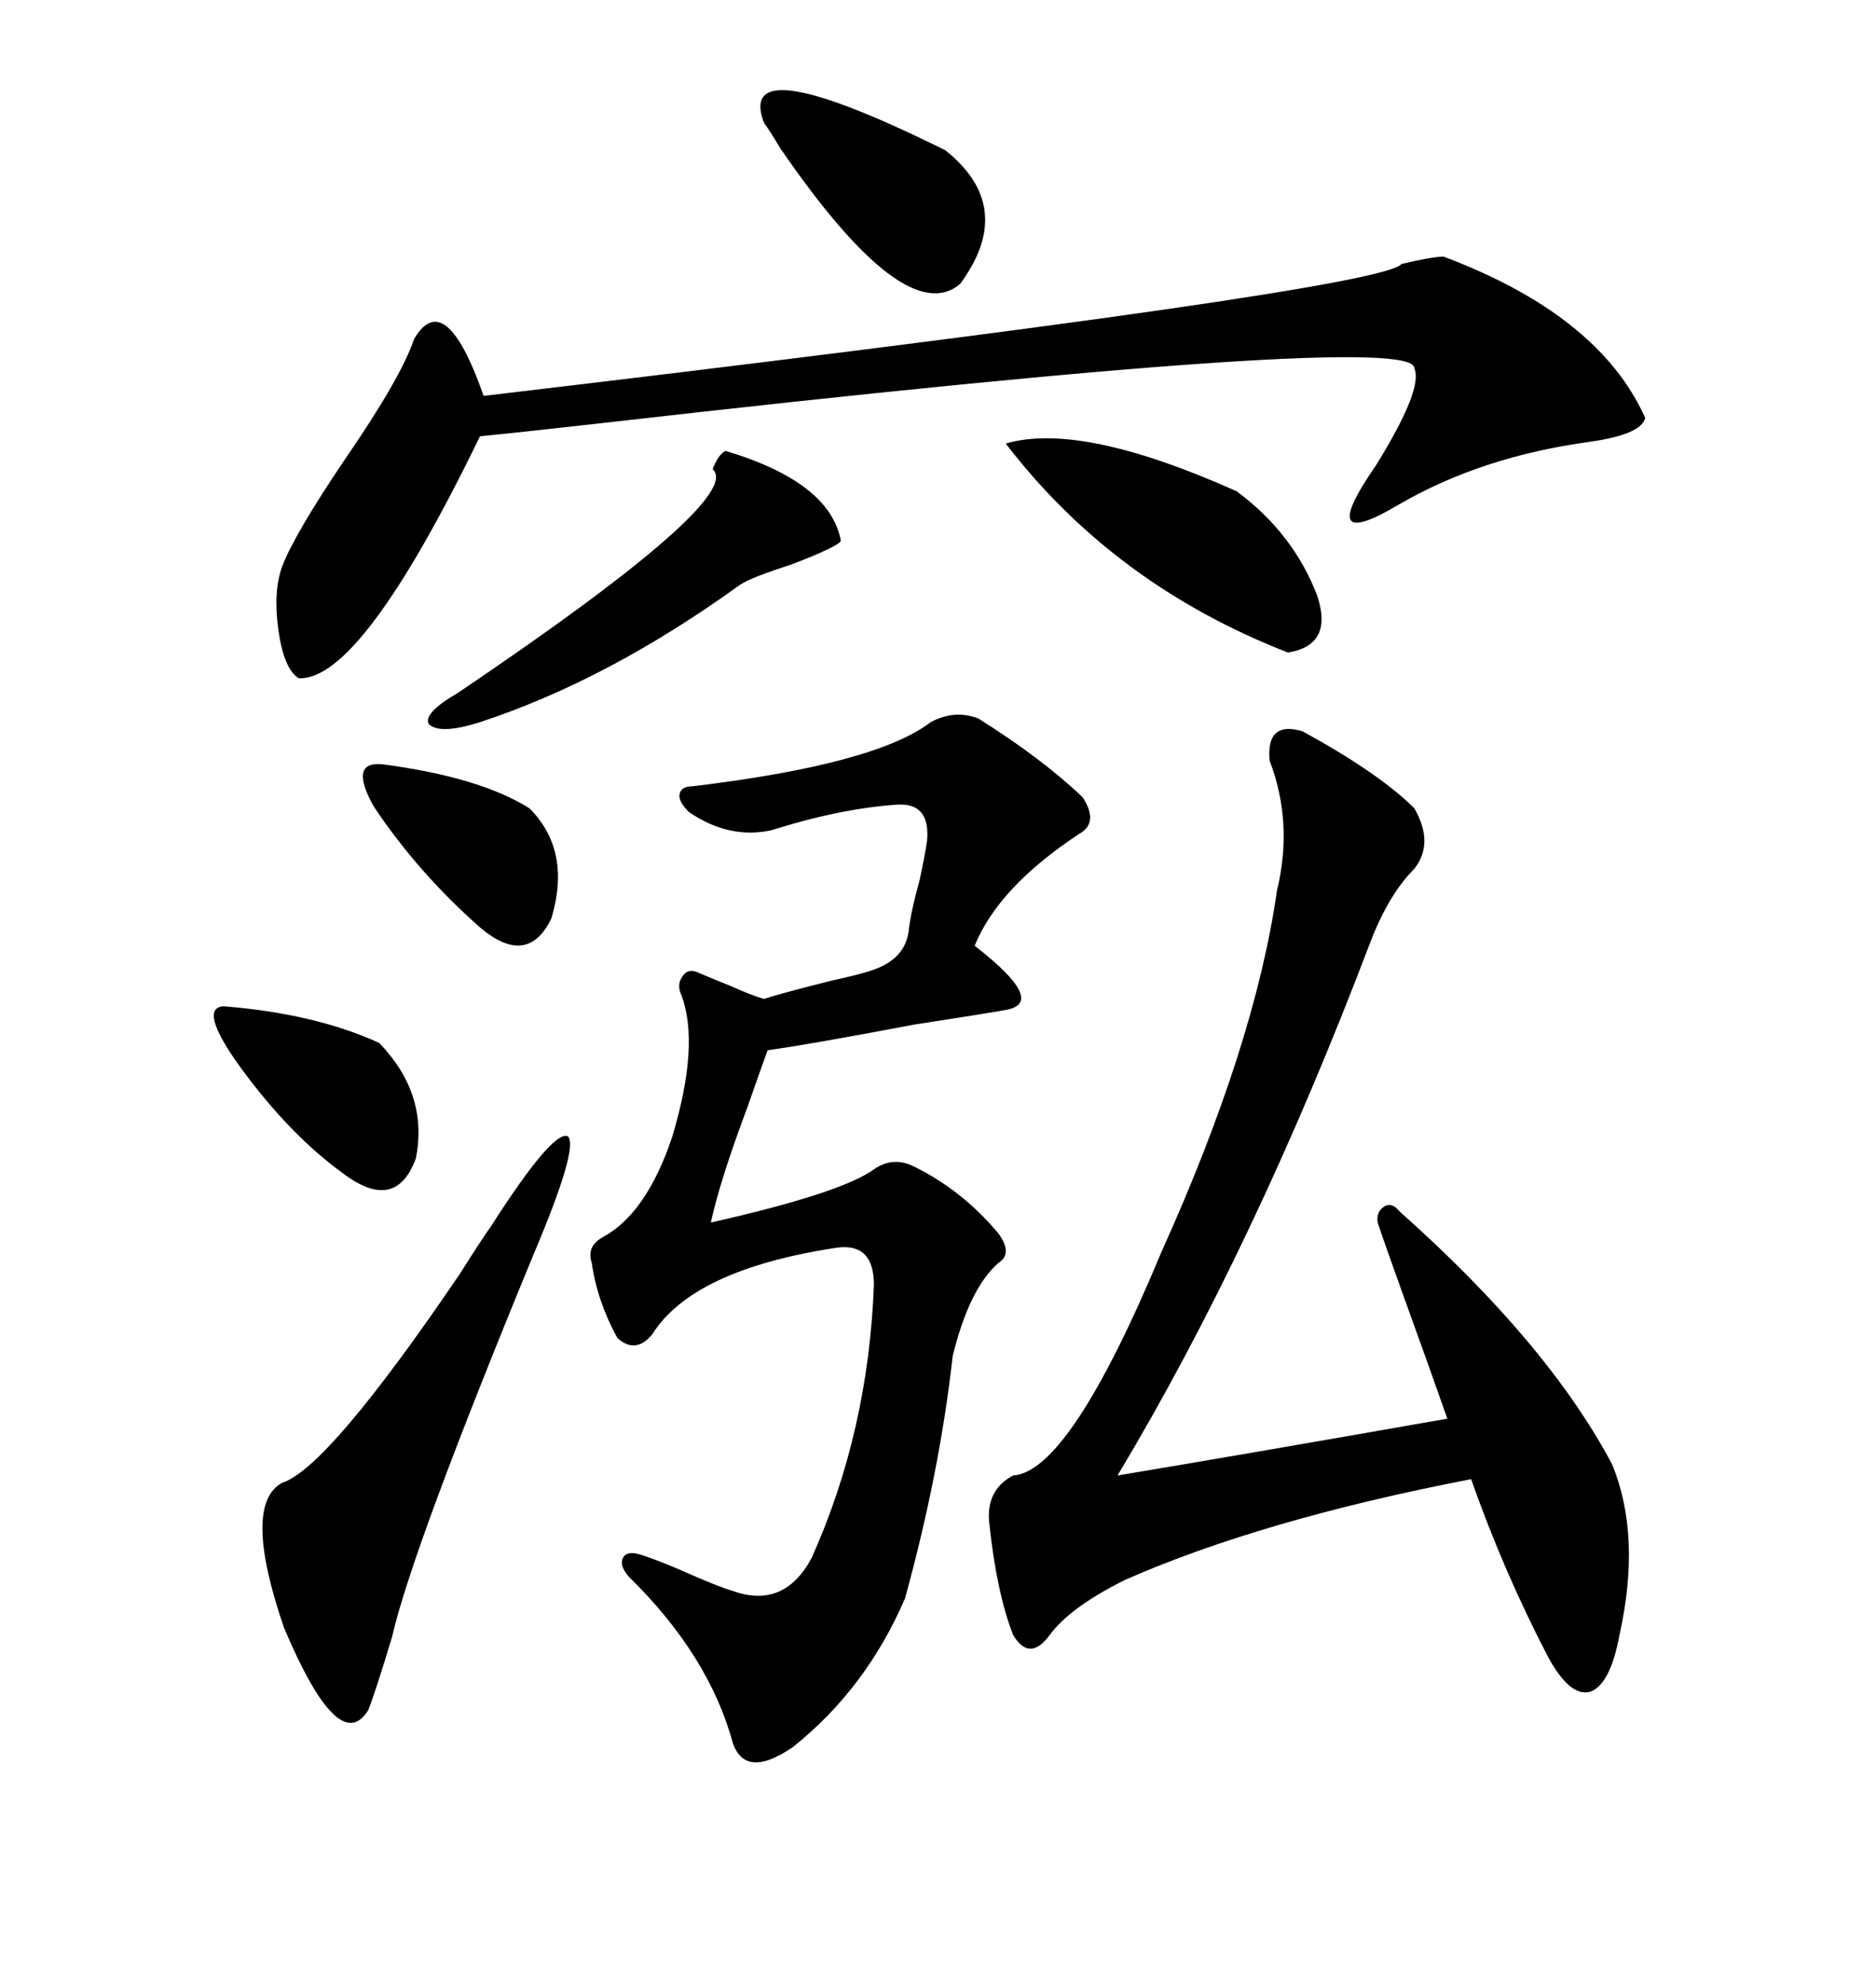 <svg xmlns="http://www.w3.org/2000/svg" xmlns:xlink="http://www.w3.org/1999/xlink" width="300" height="317.285"><path d="M156.45 114.84L156.45 114.84Q166.70 121.29 173.14 127.44L173.14 127.44Q175.78 131.54 172.56 133.30L172.56 133.30Q159.67 141.80 155.86 151.17L155.86 151.17Q167.58 160.25 160.84 161.43L160.84 161.43Q157.62 162.01 146.19 163.77L146.19 163.77Q129.20 166.99 122.75 167.87L122.75 167.87Q121.58 171.09 119.53 176.95L119.53 176.95Q115.14 188.67 113.67 195.41L113.67 195.41Q134.47 190.72 139.75 186.91L139.75 186.91Q142.68 184.86 145.90 186.33L145.90 186.33Q153.81 190.14 159.67 197.17L159.67 197.17Q162.01 200.39 159.67 201.86L159.67 201.86Q154.98 205.96 152.34 216.80L152.34 216.80Q150.29 235.25 144.73 255.47L144.73 255.47Q138.57 269.82 126.86 279.20L126.86 279.20Q119.24 284.47 117.19 278.61L117.19 278.61Q113.38 264.55 100.49 251.95L100.49 251.95Q99.02 250.20 99.61 249.02L99.61 249.02Q100.20 247.85 102.25 248.44L102.25 248.44Q105.18 249.32 110.45 251.66L110.45 251.66Q115.14 253.71 117.19 254.30L117.19 254.30Q125.39 257.23 129.79 249.02L129.79 249.02Q138.87 228.81 139.75 205.37L139.75 205.37Q139.75 198.34 133.30 199.51L133.30 199.51Q110.74 203.03 104.30 213.28L104.30 213.28Q101.66 216.50 98.73 213.87L98.73 213.87Q95.51 208.01 94.63 201.86L94.63 201.86Q93.75 199.22 96.39 197.75L96.39 197.75Q103.42 193.95 107.52 181.64L107.52 181.64Q111.91 166.99 108.98 159.08L108.98 159.08Q108.11 157.32 109.28 155.86L109.28 155.86Q110.16 154.69 111.91 155.57L111.91 155.57Q113.96 156.45 116.89 157.62L116.89 157.62Q120.12 159.08 122.17 159.67L122.17 159.67Q124.80 158.79 133.01 156.74L133.01 156.74Q138.28 155.57 139.75 154.98L139.75 154.98Q144.73 153.22 145.31 148.83L145.31 148.83Q145.61 145.90 147.07 140.63L147.07 140.63Q147.95 136.52 148.24 134.47L148.24 134.47Q148.83 128.32 143.55 128.61L143.55 128.61Q134.47 129.20 123.34 132.71L123.34 132.71Q116.60 134.18 110.16 129.79L110.16 129.79Q108.40 128.03 108.69 126.86L108.69 126.86Q108.98 125.68 110.74 125.68L110.74 125.68Q140.04 122.17 148.83 115.43L148.83 115.43Q152.64 113.38 156.45 114.84ZM258.98 261.33L258.98 261.33Q257.52 269.24 254.30 270.41L254.30 270.41Q251.07 271.29 247.56 264.84L247.56 264.84Q240.53 251.37 235.25 236.43L235.25 236.43Q201.86 242.87 179.88 252.54L179.88 252.54Q171.09 256.93 167.87 261.33L167.87 261.33Q164.65 265.72 162.01 261.33L162.01 261.33Q159.38 254.59 158.20 243.46L158.20 243.46Q157.62 238.18 162.01 235.84L162.01 235.84Q171.09 235.25 185.74 200.10L185.74 200.10Q200.68 166.99 204.20 142.38L204.20 142.38Q206.84 131.54 203.03 121.58L203.03 121.58Q202.44 115.14 208.30 116.89L208.30 116.89Q220.61 123.63 226.17 129.20L226.17 129.20Q229.39 134.77 226.17 138.87L226.17 138.87Q222.07 142.97 219.14 150.59L219.14 150.59Q200.68 199.22 178.71 235.84L178.71 235.84Q199.80 232.32 231.45 226.76L231.45 226.76Q229.10 220.02 224.12 206.25L224.12 206.25Q221.48 198.93 220.31 195.41L220.31 195.41Q220.02 193.65 221.48 192.77L221.48 192.77Q222.66 192.19 223.83 193.65L223.83 193.65Q247.56 214.75 257.81 234.08L257.81 234.08Q262.50 245.51 258.98 261.33ZM230.86 41.02L230.86 41.02Q255.76 50.39 263.09 66.80L263.09 66.80Q262.50 69.43 254.30 70.61L254.30 70.61Q237.01 72.95 223.83 80.57L223.83 80.57Q210.06 88.77 220.02 74.41L220.02 74.41Q227.64 62.11 226.17 58.89L226.17 58.89Q226.76 52.73 95.80 67.68L95.80 67.68Q82.91 69.14 76.76 69.73L76.76 69.73Q57.71 108.98 47.75 108.40L47.75 108.40Q45.41 106.93 44.53 100.78L44.53 100.78Q43.65 94.63 45.12 90.53L45.12 90.53Q47.17 85.25 55.08 73.54L55.08 73.54Q64.16 60.35 66.21 54.20L66.21 54.20Q71.19 45.70 77.34 63.28L77.34 63.28Q221.19 46.29 224.12 42.19L224.12 42.19Q229.10 41.02 230.86 41.02ZM78.52 196.00L78.52 196.00Q88.48 180.47 90.82 181.64L90.82 181.64Q92.58 183.40 85.25 200.68L85.25 200.68Q65.92 247.56 62.70 261.62L62.70 261.62Q60.06 270.41 58.89 273.34L58.89 273.34Q54.20 280.96 45.41 260.16L45.41 260.16Q38.67 240.53 45.12 237.01L45.12 237.01Q52.44 234.67 73.54 203.61L73.54 203.61Q77.05 198.05 78.52 196.00ZM160.84 70.90L160.84 70.90Q172.85 67.38 197.75 78.52L197.75 78.52Q206.84 85.25 210.64 95.21L210.64 95.21Q213.28 103.13 205.96 104.30L205.96 104.30Q178.13 93.46 160.84 70.90ZM116.02 72.07L116.02 72.07Q132.71 77.05 134.47 86.43L134.47 86.43Q134.18 87.30 126.56 90.23L126.56 90.23Q120.12 92.29 118.36 93.46L118.36 93.46Q97.27 108.69 76.76 115.43L76.76 115.43Q70.31 117.48 68.55 115.72L68.55 115.72Q67.68 113.96 73.24 110.74L73.24 110.74Q119.24 79.69 113.96 75L113.96 75Q114.84 72.66 116.02 72.07ZM122.17 19.63L122.17 19.63Q117.48 7.32 151.17 24.02L151.17 24.02Q162.60 33.11 153.52 45.41L153.52 45.41Q144.73 52.73 124.80 23.73L124.80 23.73Q123.05 20.80 122.17 19.63ZM35.74 160.84L35.74 160.84Q50.39 162.01 60.64 166.70L60.64 166.70Q68.55 174.90 66.50 185.16L66.50 185.16Q63.28 193.95 54.79 187.50L54.79 187.50Q46.29 181.35 38.38 170.51L38.38 170.51Q31.64 161.13 35.74 160.84ZM61.23 122.17L61.23 122.17Q76.76 124.22 84.67 129.20L84.67 129.20Q91.41 135.94 88.18 146.78L88.18 146.78Q84.38 154.69 76.76 148.24L76.76 148.24Q66.80 139.45 59.77 128.91L59.77 128.91Q55.66 121.58 61.23 122.17Z"/></svg>